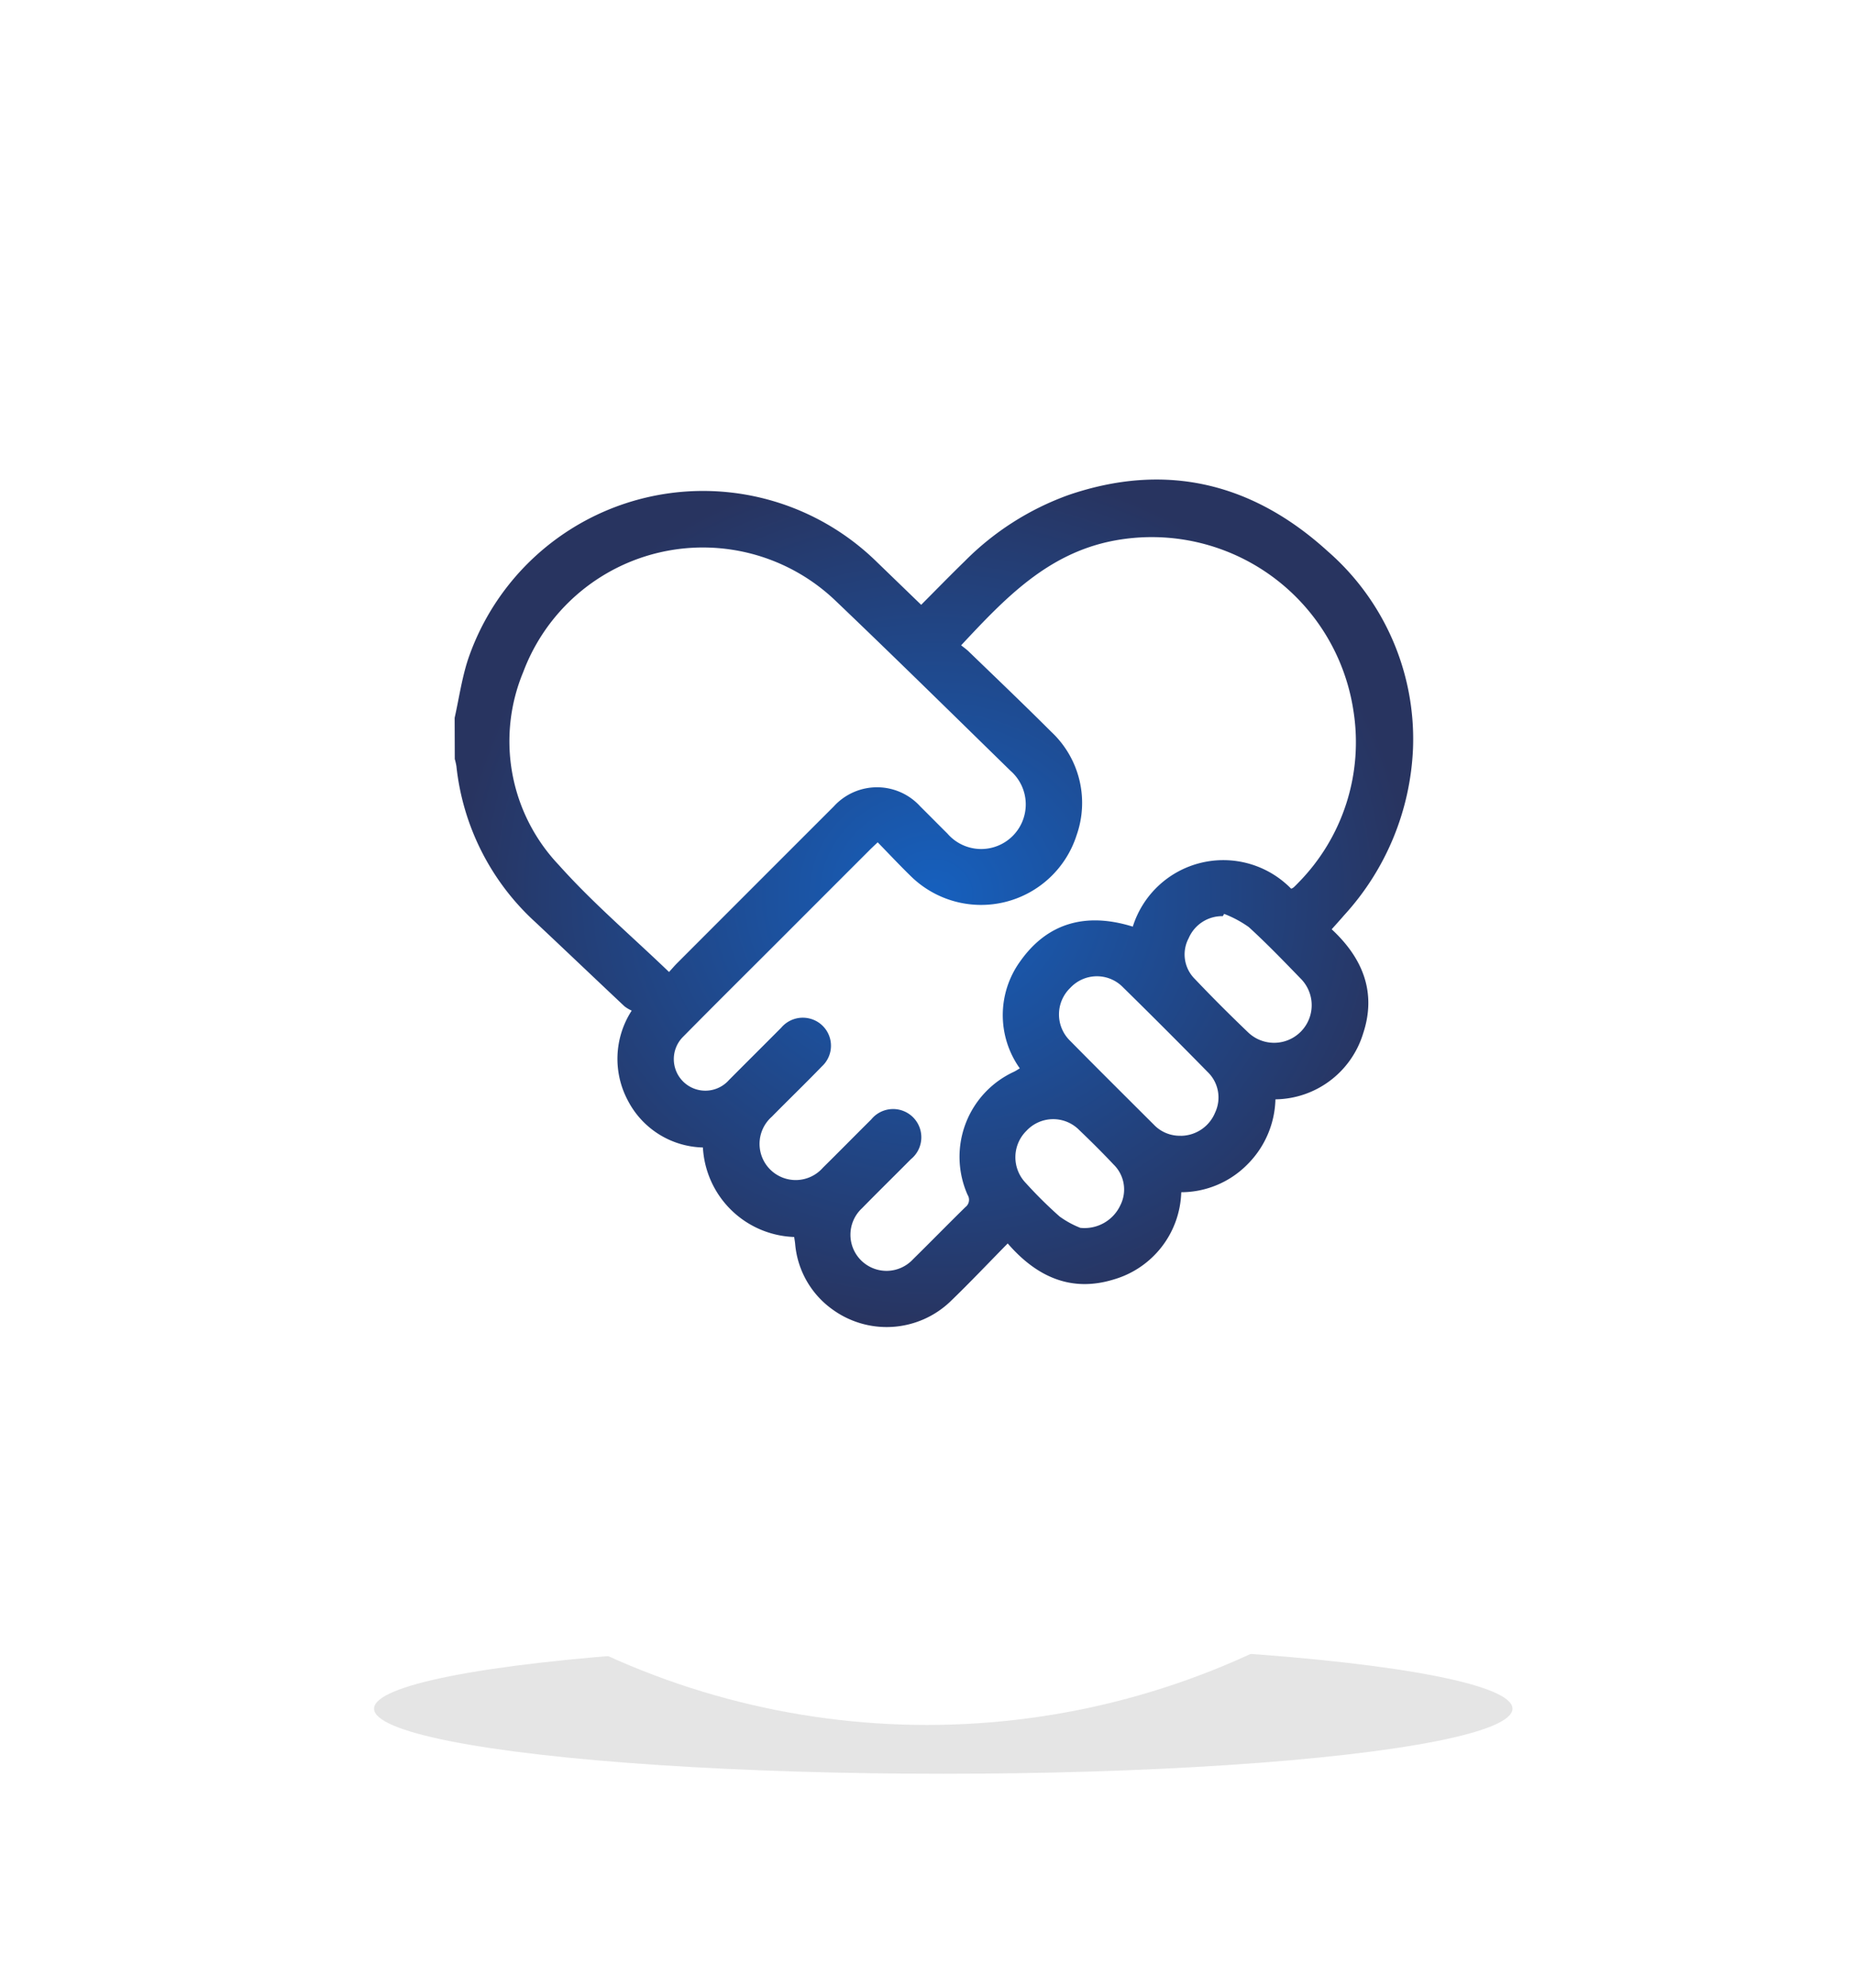<svg xmlns="http://www.w3.org/2000/svg" xmlns:xlink="http://www.w3.org/1999/xlink" width="114" height="122.181" viewBox="0 0 114 122.181">
  <defs>
    <filter id="Elipse_151" x="9.819" y="87.819" width="96.362" height="34.362" filterUnits="userSpaceOnUse">
      <feOffset dy="3" input="SourceAlpha"/>
      <feGaussianBlur stdDeviation="3" result="blur"/>
      <feFlood flood-opacity="0.161"/>
      <feComposite operator="in" in2="blur"/>
      <feComposite in="SourceGraphic"/>
    </filter>
    <filter id="Elipse_152" x="0" y="0" width="114" height="115" filterUnits="userSpaceOnUse">
      <feOffset dy="3" input="SourceAlpha"/>
      <feGaussianBlur stdDeviation="3" result="blur-2"/>
      <feFlood flood-opacity="0.161"/>
      <feComposite operator="in" in2="blur-2"/>
      <feComposite in="SourceGraphic"/>
    </filter>
    <filter id="Elipse_152-2" x="0" y="0" width="114" height="115" filterUnits="userSpaceOnUse">
      <feOffset dx="-6" dy="-8" input="SourceAlpha"/>
      <feGaussianBlur stdDeviation="7.5" result="blur-3"/>
      <feFlood flood-opacity="0.161" result="color"/>
      <feComposite operator="out" in="SourceGraphic" in2="blur-3"/>
      <feComposite operator="in" in="color"/>
      <feComposite operator="in" in2="SourceGraphic"/>
    </filter>
    <radialGradient id="radial-gradient" cx="0.5" cy="0.5" r="0.5" gradientUnits="objectBoundingBox">
      <stop offset="0" stop-color="#1660be"/>
      <stop offset="1" stop-color="#283460"/>
    </radialGradient>
  </defs>
  <g id="Sin_comisiones" data-name="Sin comisiones" transform="translate(-239 -685.672)">
    <g id="Grupo_21704" data-name="Grupo 21704" transform="translate(248 692)">
      <g transform="matrix(1, 0, 0, 1, -9, -6.33)" filter="url(#Elipse_151)">
        <ellipse id="Elipse_151-2" data-name="Elipse 151" cx="35" cy="4" rx="35" ry="4" transform="translate(23 98)" opacity="0.102"/>
      </g>
      <g data-type="innerShadowGroup">
        <g transform="matrix(1, 0, 0, 1, -9, -6.33)" filter="url(#Elipse_152)">
          <ellipse id="Elipse_152-3" data-name="Elipse 152" cx="48" cy="48.5" rx="48" ry="48.5" transform="translate(9 6)" fill="#fff"/>
        </g>
        <g transform="matrix(1, 0, 0, 1, -9, -6.33)" filter="url(#Elipse_152-2)">
          <ellipse id="Elipse_152-4" data-name="Elipse 152" cx="48" cy="48.5" rx="48" ry="48.5" transform="translate(9 6)" fill="#fff"/>
        </g>
      </g>
    </g>
    <path id="Trazado_4885" data-name="Trazado 4885" d="M489.985,14.645c.267-1.192.44-2.415.816-3.572a15.264,15.264,0,0,1,25.15-6L518.67,7.7c.909-.911,1.775-1.8,2.666-2.667a17.176,17.176,0,0,1,6.4-4.082c5.991-2.047,11.324-.733,15.93,3.456a15.3,15.3,0,0,1,5.247,12.116,16.176,16.176,0,0,1-4.241,10.259c-.236.276-.482.544-.759.856,1.9,1.762,2.777,3.875,1.929,6.416a5.718,5.718,0,0,1-5.388,4.035,5.855,5.855,0,0,1-1.725,4,5.738,5.738,0,0,1-4.067,1.708A5.753,5.753,0,0,1,530.5,49.16c-2.609.8-4.732-.165-6.508-2.216-1.2,1.218-2.345,2.43-3.545,3.584a5.67,5.67,0,0,1-7.242.463,5.525,5.525,0,0,1-2.284-4.028c-.013-.132-.037-.263-.06-.416a5.82,5.82,0,0,1-5.611-5.5,5.337,5.337,0,0,1-4.6-2.858,5.442,5.442,0,0,1,.222-5.553,2.115,2.115,0,0,1-.443-.263c-1.831-1.72-3.649-3.455-5.482-5.174a15.131,15.131,0,0,1-4.854-9.582,3.845,3.845,0,0,0-.1-.44Zm41.7,12.825a5.833,5.833,0,0,1,9.737-2.323.819.819,0,0,0,.144-.077c.1-.092.194-.186.286-.283a12.3,12.3,0,0,0,3.4-10.561,12.542,12.542,0,0,0-14.777-10.46c-4.057.789-6.663,3.551-9.347,6.422.166.134.324.243.461.376,1.7,1.641,3.406,3.267,5.075,4.935a5.976,5.976,0,0,1,1.567,6.349,6.168,6.168,0,0,1-10.163,2.56c-.7-.679-1.365-1.391-2.071-2.113-.221.21-.375.35-.522.5q-2.769,2.766-5.536,5.535c-1.967,1.967-3.944,3.924-5.9,5.906a1.939,1.939,0,1,0,2.814,2.665c1.069-1.074,2.145-2.142,3.214-3.217a1.738,1.738,0,0,1,1.716-.568,1.721,1.721,0,0,1,.787,2.944c-1.013,1.048-2.064,2.061-3.087,3.1a2.223,2.223,0,1,0,3.144,3.131c1-.985,1.979-1.983,2.974-2.968a1.735,1.735,0,1,1,2.435,2.446c-1,1.009-2.013,2-3.008,3.016a2.219,2.219,0,1,0,3.14,3.132c1.081-1.062,2.14-2.147,3.223-3.208a.559.559,0,0,0,.138-.742,5.755,5.755,0,0,1,2.849-7.574c.128-.062.245-.143.357-.209a5.633,5.633,0,0,1,.032-6.586c1.7-2.4,4.092-3,6.912-2.123m-28.512,2.788c.207-.227.343-.389.492-.538q4.819-4.822,9.642-9.64a3.592,3.592,0,0,1,5.319.01c.559.553,1.11,1.114,1.669,1.667a2.742,2.742,0,1,0,3.873-3.864c-3.582-3.5-7.149-7.007-10.77-10.461a11.8,11.8,0,0,0-19.189,4.391,11.045,11.045,0,0,0,2.182,11.856c2.074,2.323,4.471,4.359,6.782,6.579m31.471,10.067a2.3,2.3,0,0,0,2.107-1.429,2.174,2.174,0,0,0-.466-2.5q-2.576-2.624-5.2-5.2a2.238,2.238,0,0,0-3.244.042,2.263,2.263,0,0,0-.008,3.247c1.708,1.731,3.435,3.444,5.157,5.162a2.2,2.2,0,0,0,1.653.674m2.663-13.636-.081.142a2.236,2.236,0,0,0-2.1,1.354,2.121,2.121,0,0,0,.38,2.507c1.055,1.112,2.142,2.195,3.249,3.255a2.311,2.311,0,0,0,3.247-3.29c-1.04-1.074-2.079-2.152-3.183-3.157a6.865,6.865,0,0,0-1.515-.81m-8.839,19.294a2.43,2.43,0,0,0,2.462-1.393,2.142,2.142,0,0,0-.419-2.5c-.683-.725-1.391-1.428-2.111-2.116a2.248,2.248,0,0,0-3.245.045,2.28,2.28,0,0,0-.039,3.212,26.431,26.431,0,0,0,2.083,2.06,5.852,5.852,0,0,0,1.269.693" transform="translate(-223.029 715.138)" fill="url(#radial-gradient)"/>
  </g>
</svg>
